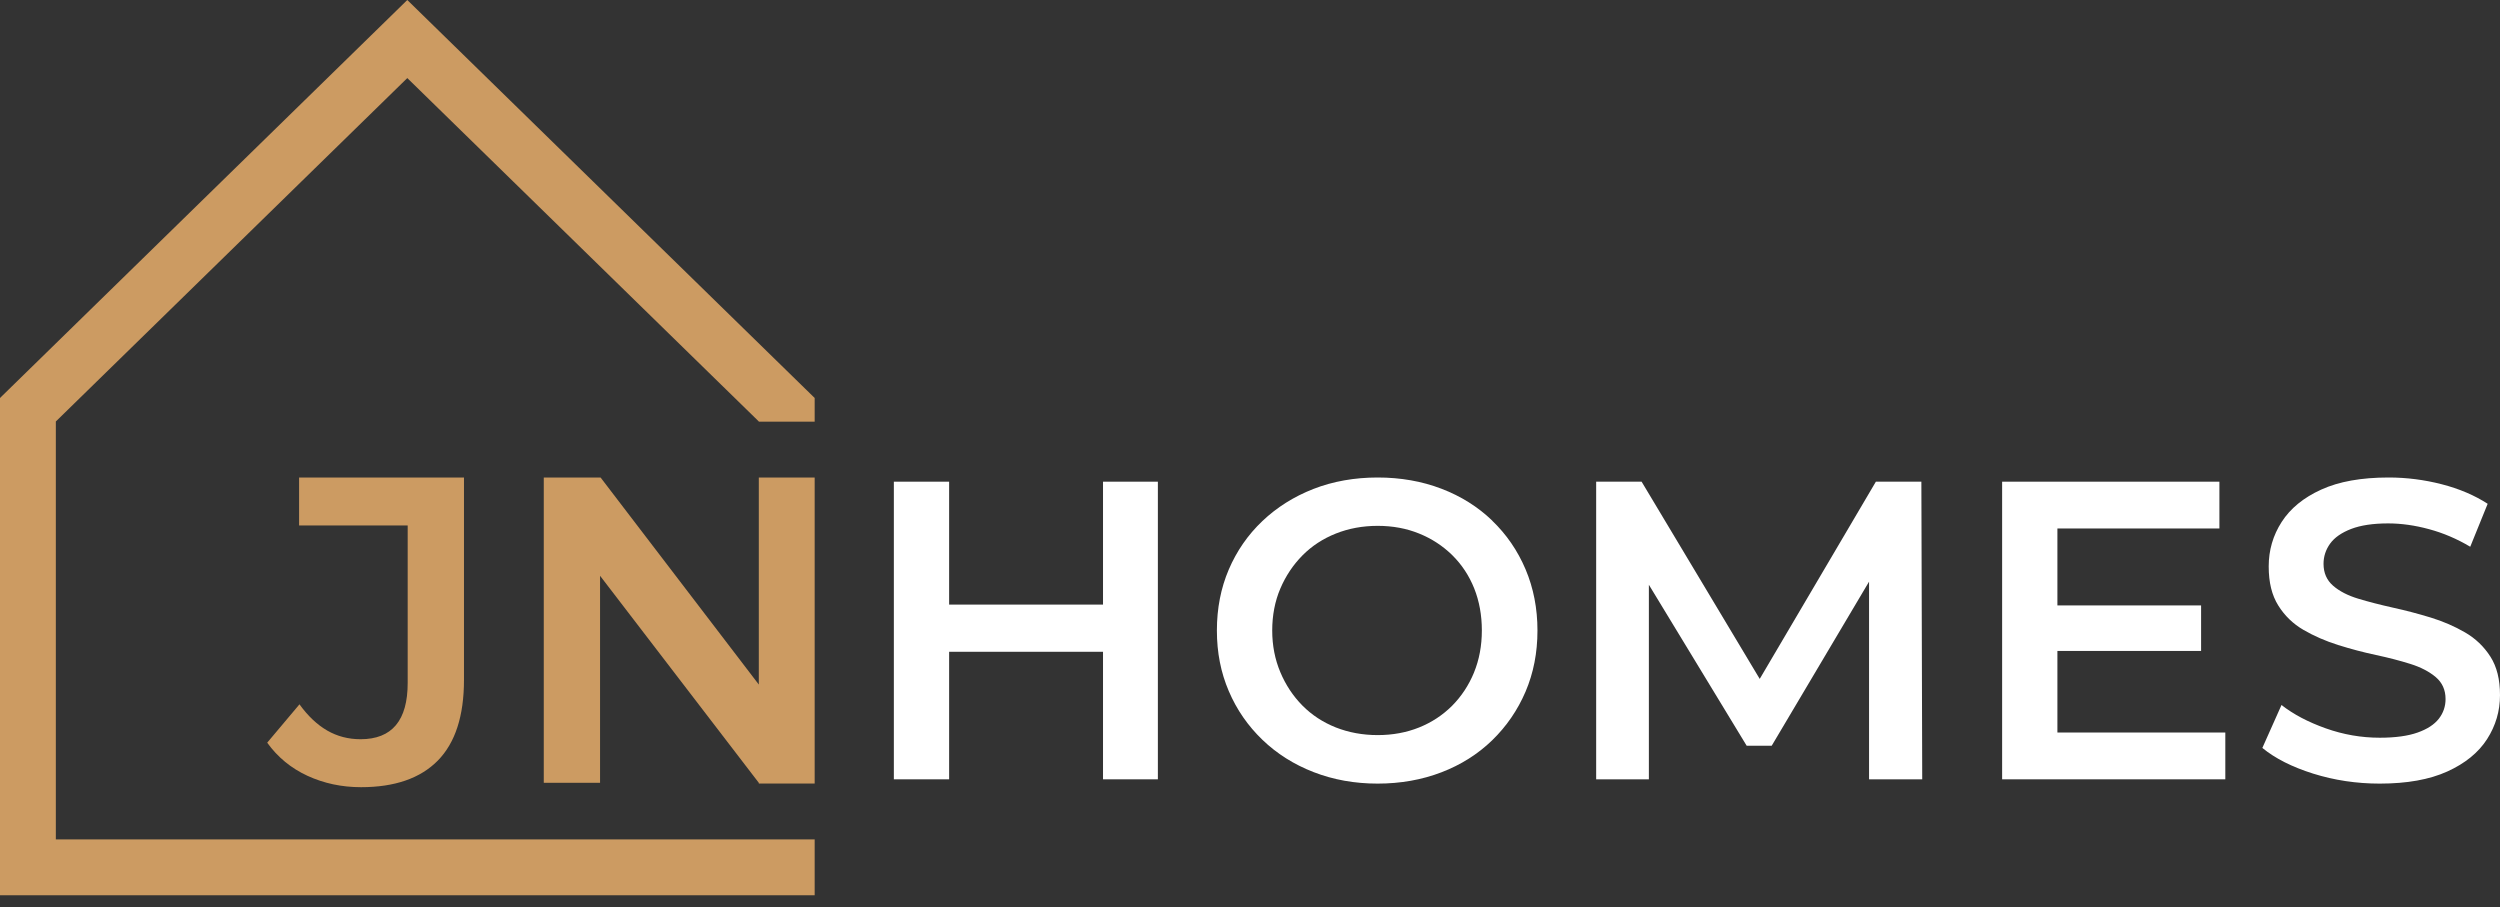<svg xmlns="http://www.w3.org/2000/svg" width="135" height="49" viewBox="0 0 135 49" fill="none"><rect x="0" y="0" width="135" height="49" fill="#333333" stroke="none"/><path d="M21.994 0L0 21.491V48.343H43.992V45.328H3.015V22.76L21.994 4.216L40.976 22.76V22.769H43.992V21.491L21.994 0Z" fill="#CC9B62"></path><path d="M19.471 39.918C18.81 39.918 18.21 39.761 17.667 39.448C17.125 39.134 16.627 38.664 16.172 38.033L14.429 40.105C14.993 40.889 15.719 41.486 16.609 41.896C17.495 42.303 18.457 42.508 19.495 42.508C21.316 42.508 22.697 42.029 23.641 41.073C24.582 40.114 25.055 38.664 25.055 36.716V25.785H16.151V28.375H22.015V36.879C22.015 38.905 21.168 39.918 19.471 39.918Z" fill="#CC9B62"></path><path d="M40.976 25.785V36.966L32.431 25.785H29.364V42.273H32.403V31.092L40.976 42.273V42.312H43.992V42.273V25.785H40.976Z" fill="#CC9B62"></path><path d="M59.563 32.648H51.253V26.011H48.268V42.083H51.253V35.196H59.563V42.083H62.525V26.011H59.563V32.648Z" fill="white"></path><path d="M80.581 28.113C79.809 27.371 78.895 26.795 77.837 26.391C76.781 25.987 75.632 25.785 74.393 25.785C73.154 25.785 71.984 25.99 70.925 26.403C69.87 26.816 68.95 27.395 68.169 28.137C67.388 28.879 66.785 29.75 66.354 30.754C65.926 31.758 65.712 32.853 65.712 34.047C65.712 35.241 65.926 36.318 66.354 37.319C66.782 38.323 67.388 39.197 68.169 39.948C68.95 40.699 69.87 41.281 70.934 41.694C71.999 42.107 73.151 42.315 74.39 42.315C75.629 42.315 76.778 42.11 77.834 41.706C78.889 41.302 79.806 40.723 80.578 39.975C81.35 39.224 81.953 38.347 82.381 37.346C82.809 36.342 83.023 35.244 83.023 34.05C83.023 32.856 82.809 31.755 82.381 30.745C81.953 29.735 81.35 28.858 80.578 28.116L80.581 28.113ZM79.595 36.321C79.311 37.008 78.916 37.605 78.413 38.112C77.906 38.618 77.315 39.007 76.634 39.282C75.952 39.556 75.207 39.695 74.396 39.695C73.585 39.695 72.831 39.556 72.135 39.282C71.438 39.004 70.838 38.612 70.331 38.1C69.825 37.587 69.427 36.987 69.137 36.297C68.848 35.609 68.7 34.861 68.7 34.047C68.7 33.233 68.845 32.467 69.137 31.785C69.427 31.104 69.825 30.507 70.331 29.994C70.838 29.482 71.438 29.09 72.135 28.812C72.831 28.535 73.585 28.396 74.396 28.396C75.207 28.396 75.952 28.535 76.634 28.812C77.315 29.087 77.912 29.479 78.425 29.982C78.937 30.489 79.332 31.086 79.607 31.773C79.881 32.461 80.02 33.221 80.02 34.044C80.02 34.867 79.878 35.627 79.595 36.318V36.321Z" fill="white"></path><path d="M101.297 26.011L95.025 36.661L88.647 26.011H86.193V42.083H89.039V31.577L94.319 40.268H95.673L100.929 31.409V42.083H103.8L103.754 26.011H101.297Z" fill="white"></path><path d="M111.1 35.151H118.859V32.693H111.1V28.538H119.848V26.011H108.115V42.083H120.167V39.556H111.1V35.151Z" fill="white"></path><path d="M134.481 35.458C134.135 34.916 133.679 34.478 133.112 34.15C132.546 33.821 131.927 33.553 131.255 33.347C130.583 33.142 129.901 32.962 129.21 32.811C128.523 32.657 127.899 32.497 127.341 32.328C126.783 32.159 126.331 31.927 125.987 31.629C125.643 31.33 125.471 30.935 125.471 30.447C125.471 30.049 125.589 29.687 125.827 29.355C126.065 29.026 126.442 28.764 126.964 28.562C127.486 28.363 128.149 28.264 128.96 28.264C129.666 28.264 130.399 28.366 131.164 28.574C131.93 28.779 132.672 29.096 133.393 29.524L134.334 27.205C133.628 26.747 132.802 26.394 131.855 26.15C130.905 25.905 129.949 25.785 128.984 25.785C127.513 25.785 126.301 26.002 125.345 26.439C124.389 26.873 123.677 27.458 123.21 28.185C122.742 28.912 122.51 29.711 122.51 30.585C122.51 31.46 122.682 32.144 123.026 32.696C123.37 33.248 123.825 33.688 124.392 34.017C124.959 34.346 125.583 34.617 126.261 34.831C126.943 35.045 127.624 35.226 128.306 35.371C128.987 35.516 129.606 35.678 130.163 35.853C130.721 36.028 131.177 36.266 131.532 36.565C131.882 36.863 132.06 37.255 132.06 37.747C132.06 38.145 131.939 38.501 131.695 38.814C131.448 39.128 131.068 39.375 130.546 39.559C130.028 39.743 129.346 39.837 128.505 39.837C127.51 39.837 126.539 39.668 125.589 39.33C124.639 38.992 123.843 38.573 123.201 38.07L122.167 40.388C122.857 40.955 123.771 41.417 124.911 41.776C126.053 42.134 127.25 42.315 128.505 42.315C129.973 42.315 131.189 42.098 132.154 41.661C133.118 41.224 133.833 40.642 134.301 39.915C134.768 39.188 135 38.395 135 37.539C135 36.682 134.828 36.004 134.484 35.461L134.481 35.458Z" fill="white"></path></svg>